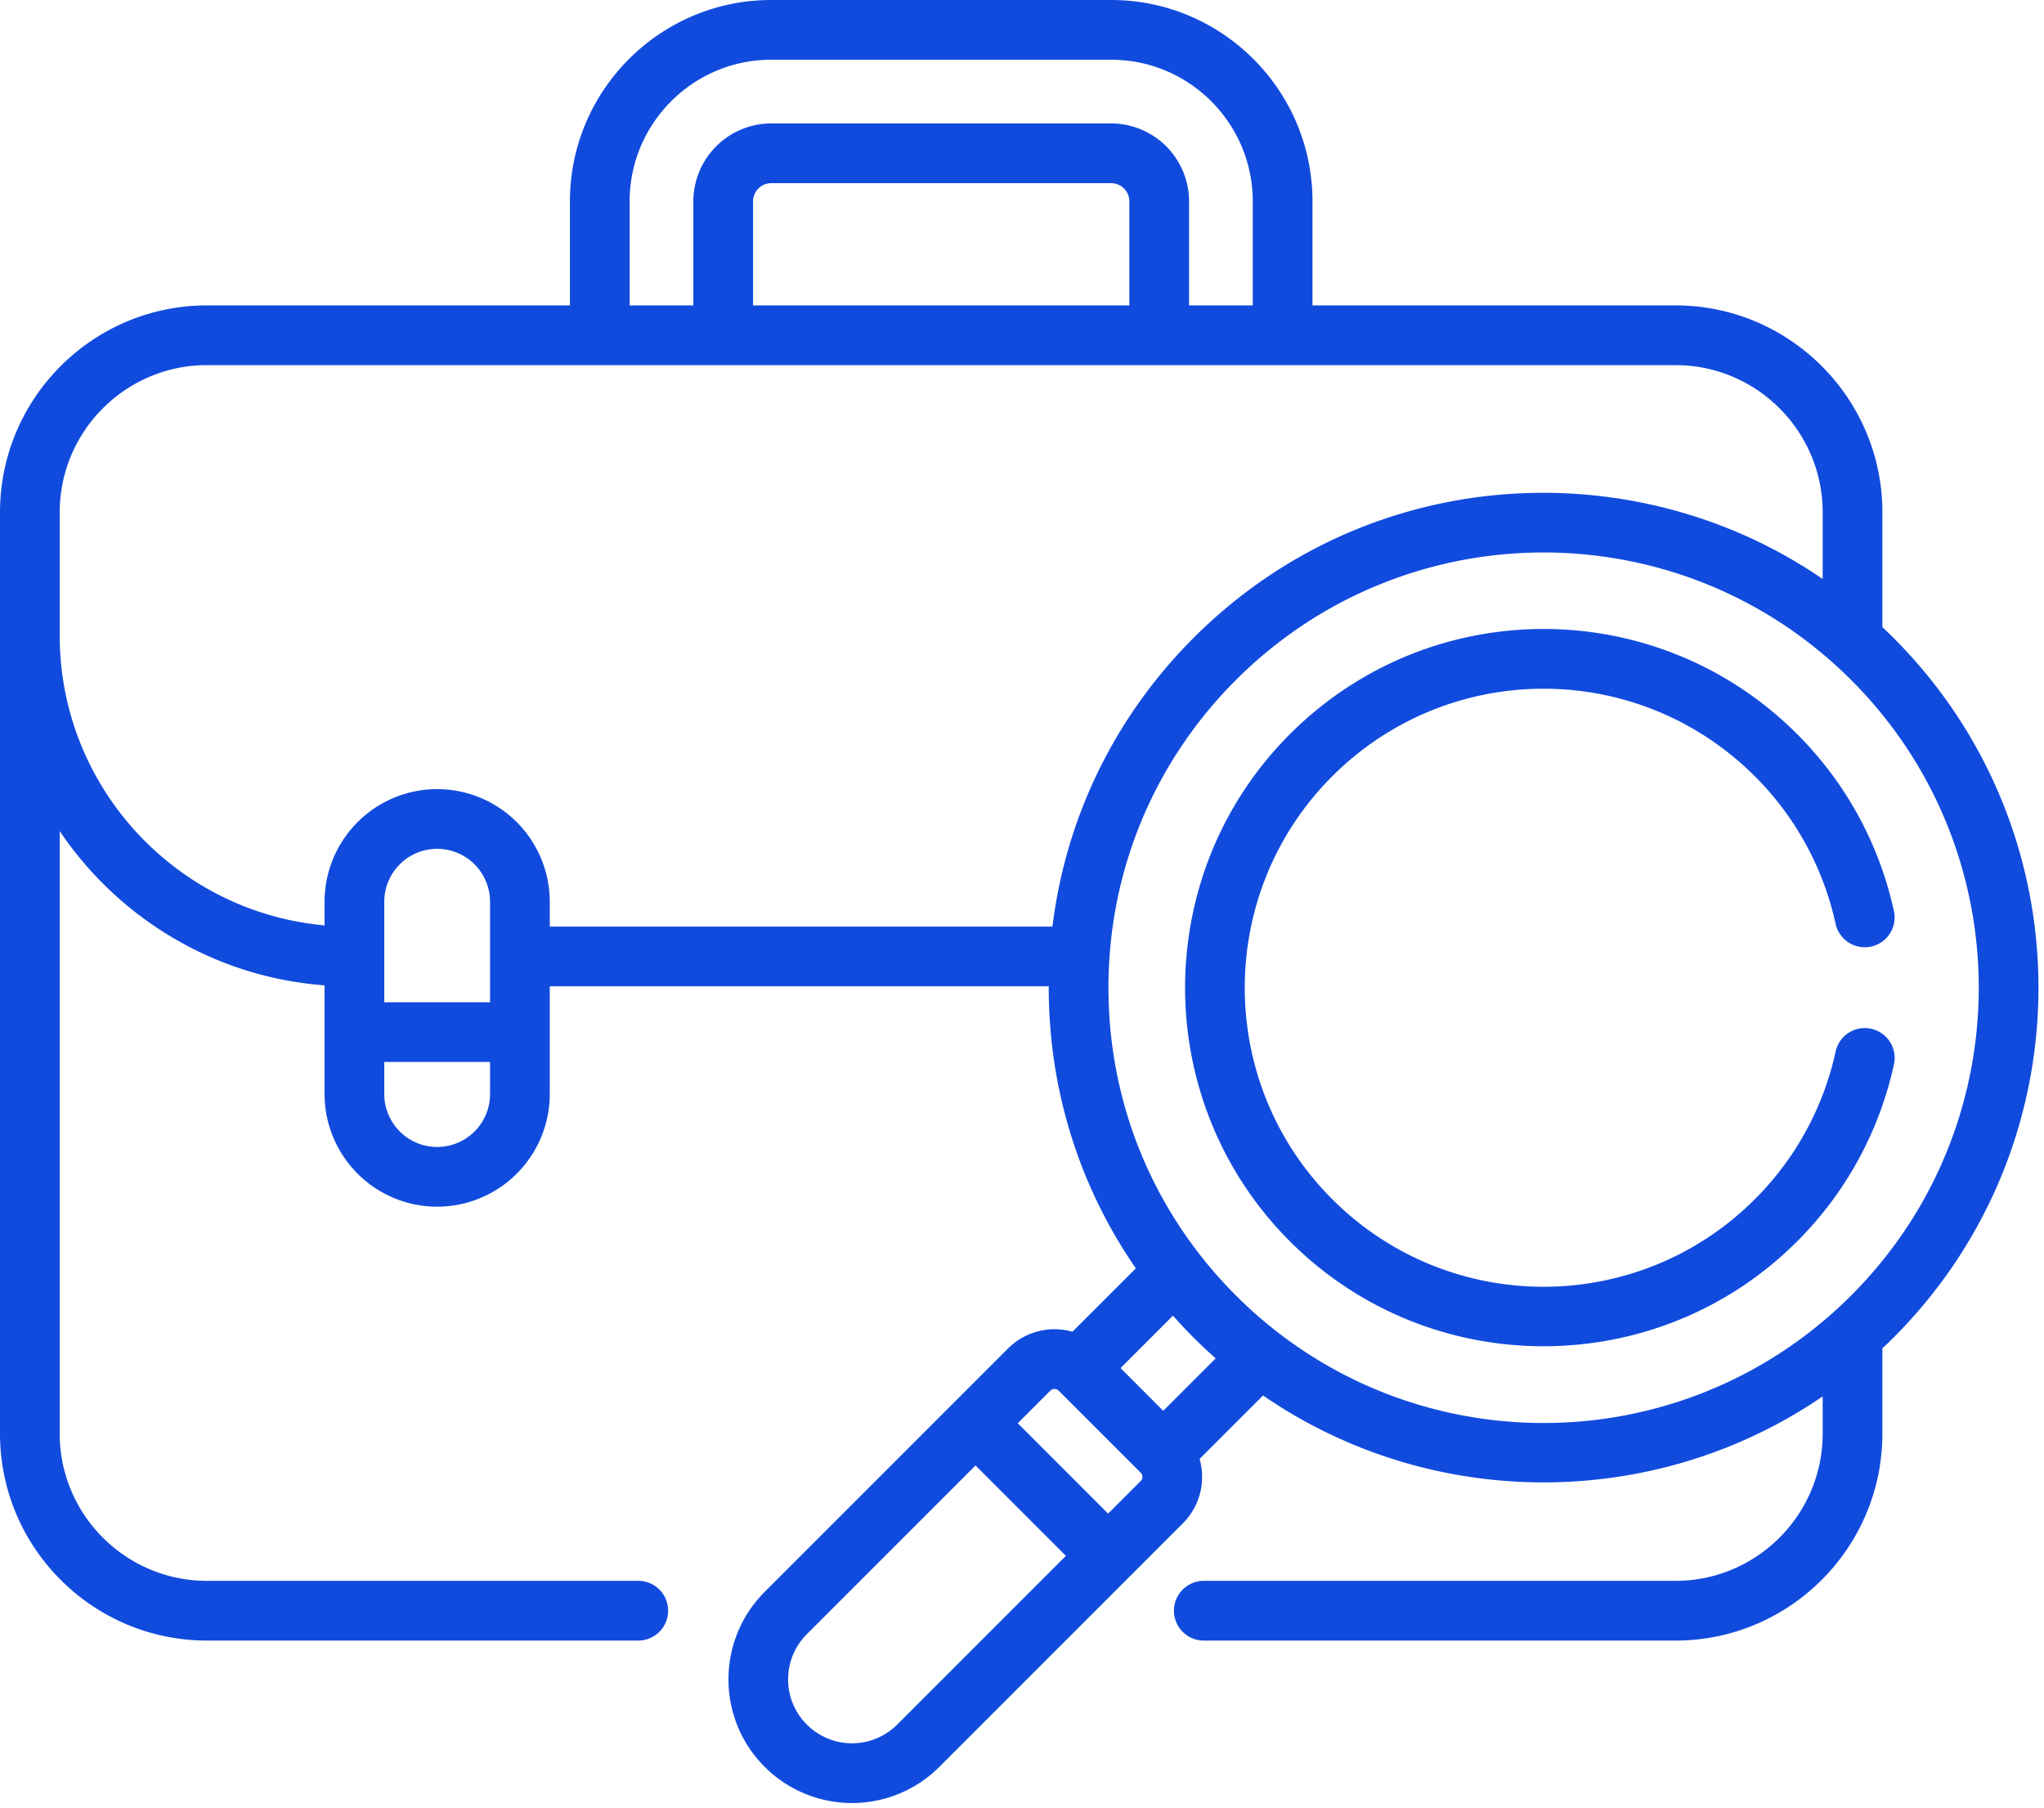<svg width="121" height="107" fill="none" xmlns="http://www.w3.org/2000/svg"><path d="M112.087 37.75a28.628 28.628 0 00-.654-.632v-6.793c0-6.754-5.495-12.25-12.25-12.25H77.696V11.92C77.696 5.347 72.349 0 65.776 0H45.657c-6.572 0-11.919 5.347-11.919 11.92v6.156H12.25C5.495 18.076 0 23.57 0 30.326v54.526c0 6.755 5.495 12.25 12.25 12.25h25.576a1.768 1.768 0 000-3.535H12.25c-4.806 0-8.715-3.91-8.715-8.715v-35.66c3.461 5.135 9.155 8.645 15.678 9.128v6.436a6.674 6.674 0 006.666 6.666 6.674 6.674 0 006.666-6.666v-6.378h29.539l-.001.084c0 6.02 1.805 11.76 5.156 16.609l-3.753 3.752a3.883 3.883 0 00-3.808.987L45.264 94.224c-2.853 2.854-2.853 7.496 0 10.349a7.313 7.313 0 0010.349 0l14.415-14.414a3.884 3.884 0 00.986-3.808l3.756-3.756c9.933 6.84 23.173 6.862 33.128.055v2.202c0 4.806-3.909 8.715-8.715 8.715h-27.92a1.768 1.768 0 000 3.536h27.92c6.755 0 12.25-5.496 12.25-12.25v-5.046c.22-.207.439-.416.654-.632 11.447-11.447 11.449-29.976 0-41.425zM37.273 11.92c0-4.624 3.761-8.385 8.384-8.385h20.12c4.622 0 8.383 3.761 8.383 8.384v6.157h-3.77v-6.157a4.619 4.619 0 00-4.614-4.613H45.657a4.619 4.619 0 00-4.613 4.613v6.157h-3.771v-6.157zm7.306 6.156v-6.157a1.08 1.08 0 011.078-1.078h20.12a1.08 1.08 0 011.078 1.078v6.157H44.579zM29.01 59.323h-6.262v-5.95a3.134 3.134 0 013.131-3.132 3.134 3.134 0 013.131 3.131v5.95zm-3.13 8.564a3.134 3.134 0 01-3.132-3.13v-1.9h6.262v1.9a3.134 3.134 0 01-3.13 3.13zm6.665-13.044v-1.47a6.674 6.674 0 00-6.666-6.667 6.674 6.674 0 00-6.666 6.666v1.398c-8.776-.786-15.678-8.178-15.678-17.154v-7.29c0-4.806 3.91-8.715 8.715-8.715h86.933c4.806 0 8.715 3.909 8.715 8.714v3.944C96.721 26.6 80.976 27.437 70.662 37.75c-4.67 4.67-7.569 10.64-8.359 17.093H32.545zm20.568 47.231a3.782 3.782 0 01-5.35 0 3.758 3.758 0 01-1.108-2.675c0-1.01.394-1.96 1.108-2.675l9.986-9.986 5.35 5.35-9.986 9.986zm14.415-14.415l-1.93 1.93-5.349-5.35 1.929-1.93a.347.347 0 01.49 0l.002.002 4.858 4.857a.348.348 0 010 .491zm1.334-4.156l-2.528-2.528 3.103-3.103c.395.444.802.88 1.225 1.303.425.424.86.831 1.304 1.224l-3.104 3.104zm4.3-6.828c-4.865-4.864-7.544-11.332-7.544-18.212 0-6.88 2.68-13.348 7.544-18.213 10.065-10.066 26.358-10.067 36.425 0 10.066 10.065 10.067 26.359 0 36.425-10.066 10.066-26.358 10.067-36.425 0z" fill="#114BDE"/><path d="M110.766 60.89a1.767 1.767 0 00-2.102 1.352 17.642 17.642 0 01-4.777 8.733c-6.916 6.915-18.109 6.916-25.025 0-6.9-6.9-6.9-18.125 0-25.024 6.915-6.916 18.109-6.916 25.025 0a17.64 17.64 0 014.775 8.724 1.767 1.767 0 103.454-.753 21.168 21.168 0 00-5.729-10.471c-8.297-8.297-21.727-8.298-30.025 0-8.277 8.277-8.277 21.746 0 30.024 8.278 8.277 21.746 8.278 30.025 0a21.16 21.16 0 005.731-10.482 1.768 1.768 0 00-1.352-2.103z" fill="#114BDE"/></svg>